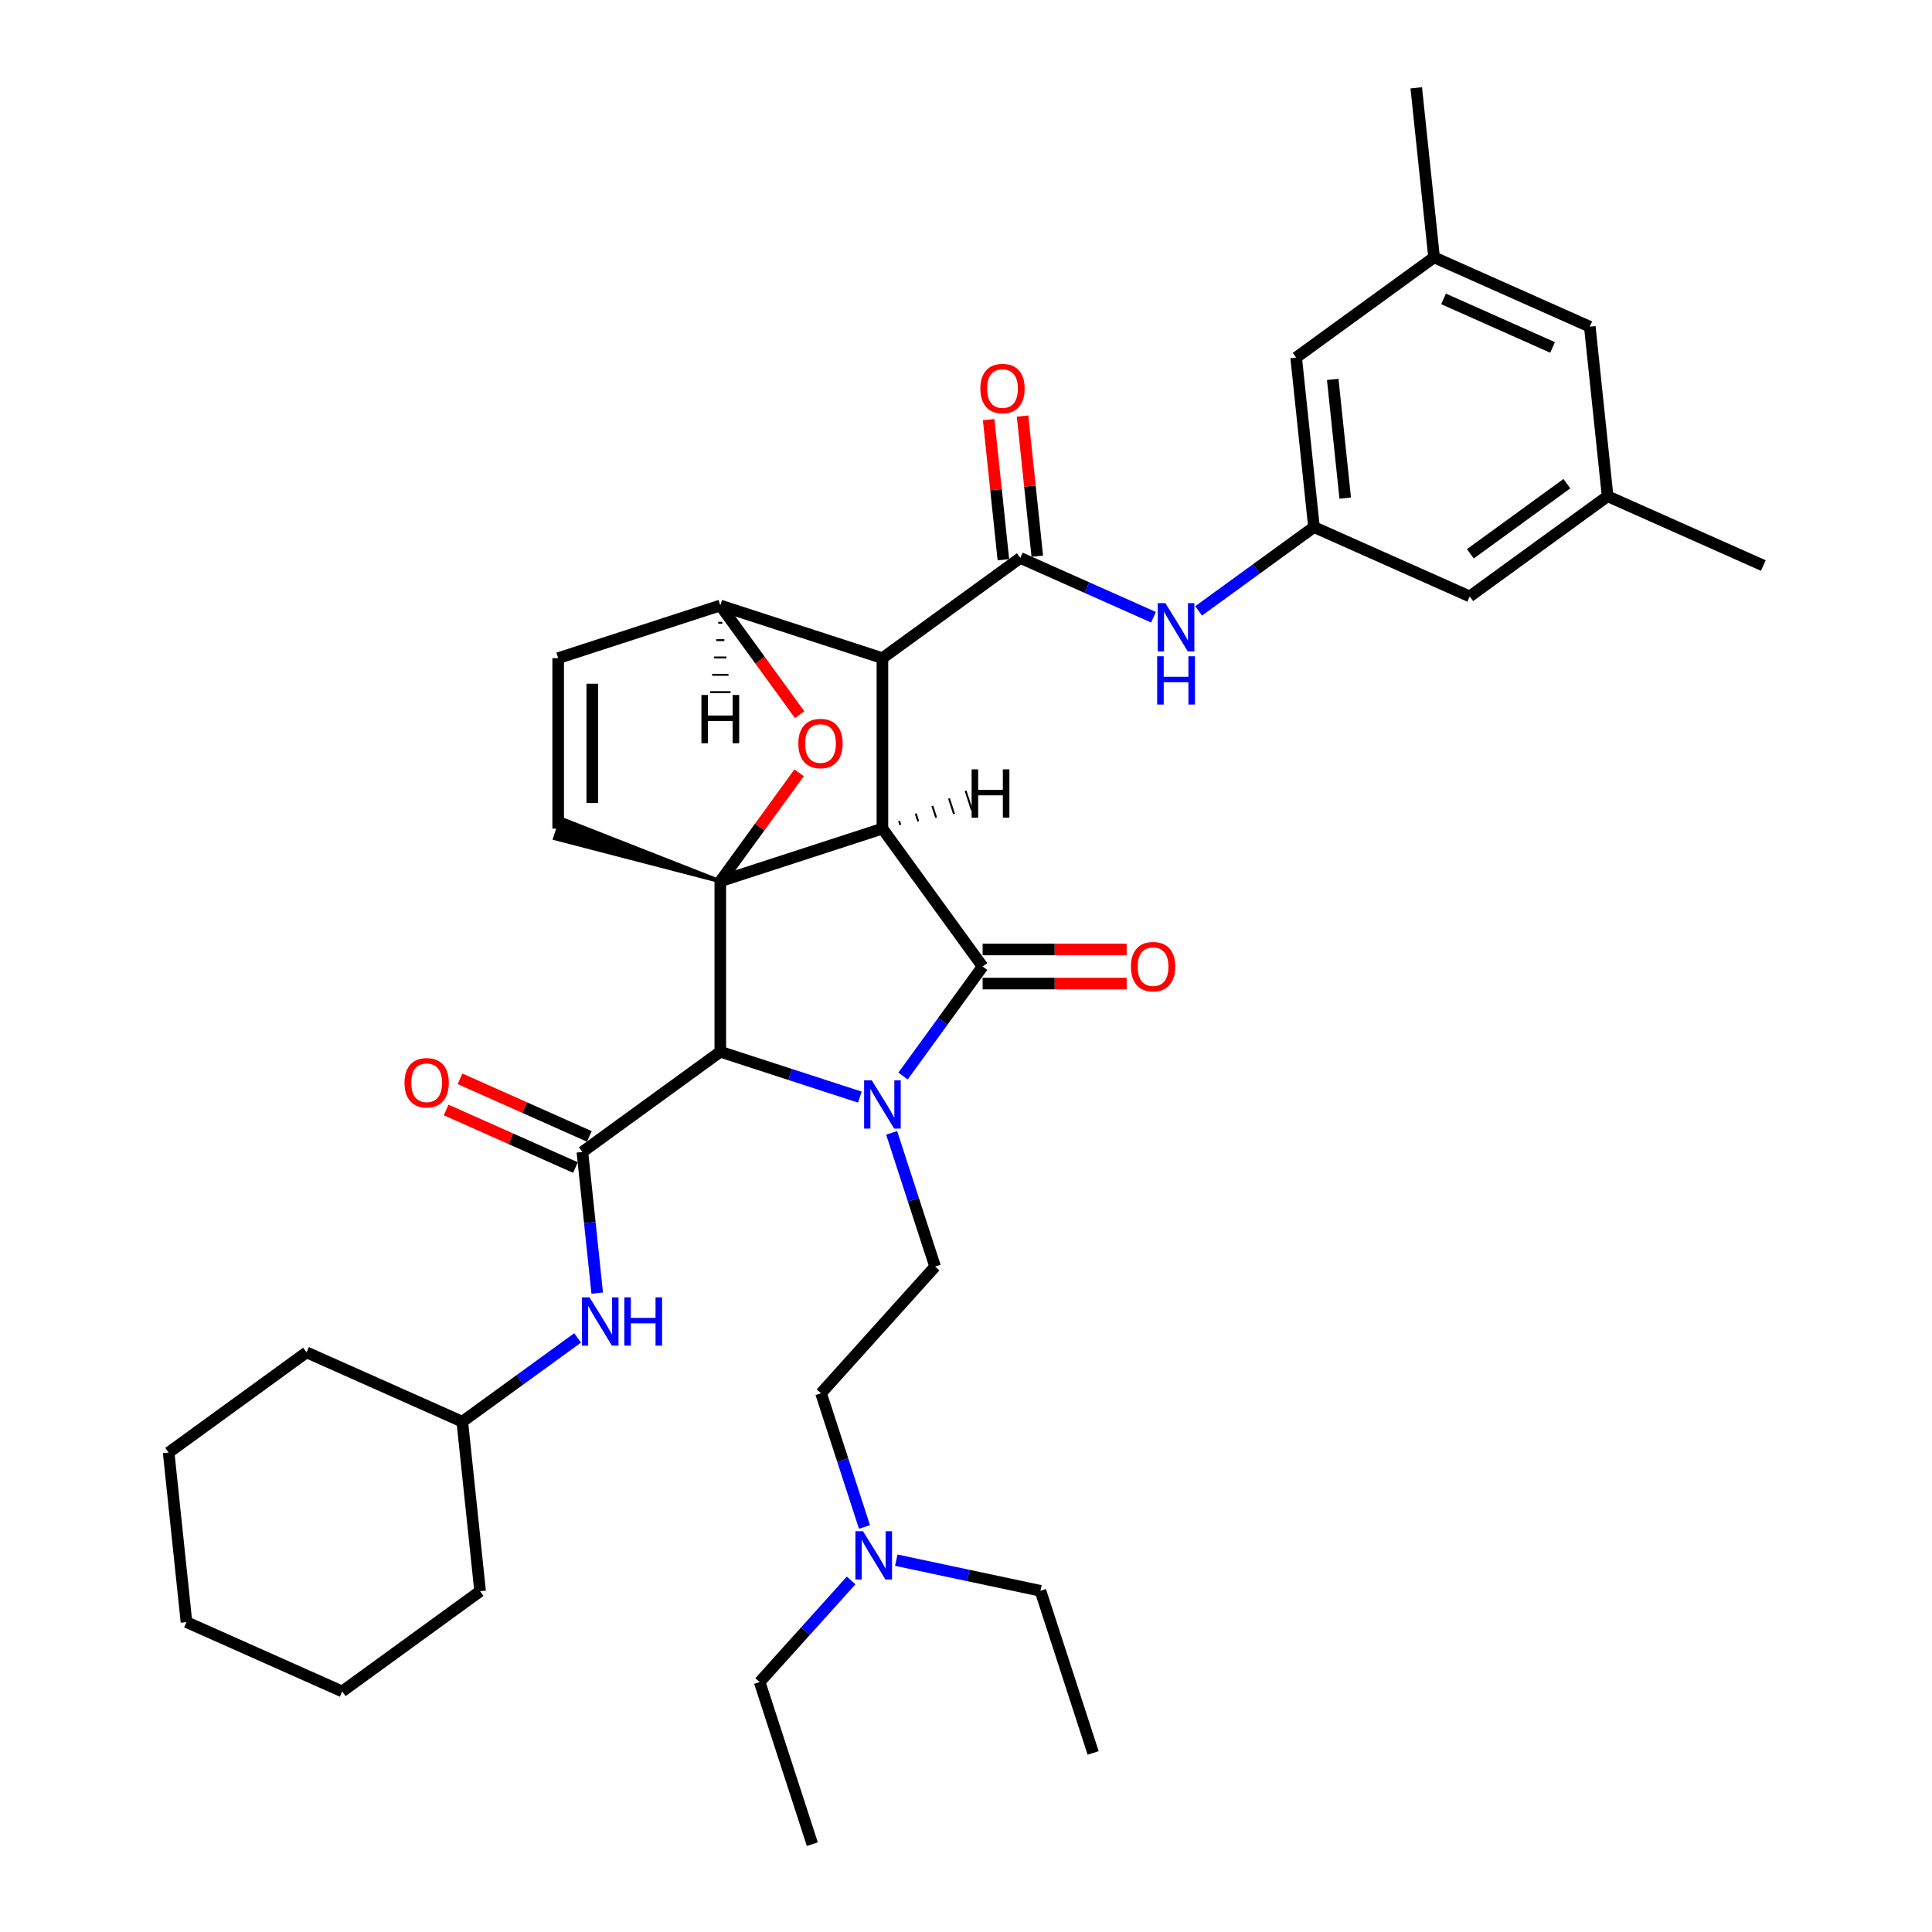 <?xml version='1.0' encoding='iso-8859-1'?>
<svg version='1.1' baseProfile='full'
              xmlns='http://www.w3.org/2000/svg'
                      xmlns:rdkit='http://www.rdkit.org/xml'
                      xmlns:xlink='http://www.w3.org/1999/xlink'
                  xml:space='preserve'
width='1000px' height='1000px' viewBox='0 0 1000 1000'>
<!-- END OF HEADER -->
<rect style='opacity:1.0;fill:#FFFFFF;stroke:none' width='1000' height='1000' x='0' y='0'> </rect>
<path class='bond-1' d='M 456.74,428.891 L 372.825,456.157' style='fill:none;fill-rule:evenodd;stroke:#000000;stroke-width:6px;stroke-linecap:butt;stroke-linejoin:miter;stroke-opacity:1' />
<path class='bond-2' d='M 456.74,428.891 L 456.74,340.656' style='fill:none;fill-rule:evenodd;stroke:#000000;stroke-width:6px;stroke-linecap:butt;stroke-linejoin:miter;stroke-opacity:1' />
<path class='bond-37' d='M 456.74,428.891 L 508.603,500.274' style='fill:none;fill-rule:evenodd;stroke:#000000;stroke-width:6px;stroke-linecap:butt;stroke-linejoin:miter;stroke-opacity:1' />
<path class='bond-42' d='M 466.007,426.993 L 465.353,424.979' style='fill:none;fill-rule:evenodd;stroke:#000000;stroke-width:1.0px;stroke-linecap:butt;stroke-linejoin:miter;stroke-opacity:1' />
<path class='bond-42' d='M 475.274,425.096 L 473.965,421.068' style='fill:none;fill-rule:evenodd;stroke:#000000;stroke-width:1.0px;stroke-linecap:butt;stroke-linejoin:miter;stroke-opacity:1' />
<path class='bond-42' d='M 484.54,423.198 L 482.577,417.156' style='fill:none;fill-rule:evenodd;stroke:#000000;stroke-width:1.0px;stroke-linecap:butt;stroke-linejoin:miter;stroke-opacity:1' />
<path class='bond-42' d='M 493.807,421.3 L 491.189,413.244' style='fill:none;fill-rule:evenodd;stroke:#000000;stroke-width:1.0px;stroke-linecap:butt;stroke-linejoin:miter;stroke-opacity:1' />
<path class='bond-42' d='M 503.073,419.403 L 499.801,409.333' style='fill:none;fill-rule:evenodd;stroke:#000000;stroke-width:1.0px;stroke-linecap:butt;stroke-linejoin:miter;stroke-opacity:1' />
<path class='bond-0' d='M 445.058,567.861 L 408.941,556.126' style='fill:none;fill-rule:evenodd;stroke:#0000FF;stroke-width:6px;stroke-linecap:butt;stroke-linejoin:miter;stroke-opacity:1' />
<path class='bond-0' d='M 408.941,556.126 L 372.825,544.391' style='fill:none;fill-rule:evenodd;stroke:#000000;stroke-width:6px;stroke-linecap:butt;stroke-linejoin:miter;stroke-opacity:1' />
<path class='bond-8' d='M 461.517,586.356 L 472.761,620.964' style='fill:none;fill-rule:evenodd;stroke:#0000FF;stroke-width:6px;stroke-linecap:butt;stroke-linejoin:miter;stroke-opacity:1' />
<path class='bond-8' d='M 472.761,620.964 L 484.006,655.572' style='fill:none;fill-rule:evenodd;stroke:#000000;stroke-width:6px;stroke-linecap:butt;stroke-linejoin:miter;stroke-opacity:1' />
<path class='bond-36' d='M 467.42,556.957 L 488.012,528.615' style='fill:none;fill-rule:evenodd;stroke:#0000FF;stroke-width:6px;stroke-linecap:butt;stroke-linejoin:miter;stroke-opacity:1' />
<path class='bond-36' d='M 488.012,528.615 L 508.603,500.274' style='fill:none;fill-rule:evenodd;stroke:#000000;stroke-width:6px;stroke-linecap:butt;stroke-linejoin:miter;stroke-opacity:1' />
<path class='bond-38' d='M 372.825,456.157 L 393.224,428.08' style='fill:none;fill-rule:evenodd;stroke:#000000;stroke-width:6px;stroke-linecap:butt;stroke-linejoin:miter;stroke-opacity:1' />
<path class='bond-38' d='M 393.224,428.08 L 413.623,400.003' style='fill:none;fill-rule:evenodd;stroke:#FF0000;stroke-width:6px;stroke-linecap:butt;stroke-linejoin:miter;stroke-opacity:1' />
<path class='bond-39' d='M 372.825,456.157 L 372.825,544.391' style='fill:none;fill-rule:evenodd;stroke:#000000;stroke-width:6px;stroke-linecap:butt;stroke-linejoin:miter;stroke-opacity:1' />
<path class='bond-40' d='M 372.825,456.157 L 290.545,423.856 L 287.273,433.926 Z' style='fill:#000000;fill-rule:evenodd;fill-opacity:1;stroke:#000000;stroke-width:2px;stroke-linecap:butt;stroke-linejoin:miter;stroke-opacity:1;' />
<path class='bond-3' d='M 372.825,544.391 L 301.442,596.254' style='fill:none;fill-rule:evenodd;stroke:#000000;stroke-width:6px;stroke-linecap:butt;stroke-linejoin:miter;stroke-opacity:1' />
<path class='bond-4' d='M 456.74,340.656 L 528.123,288.794' style='fill:none;fill-rule:evenodd;stroke:#000000;stroke-width:6px;stroke-linecap:butt;stroke-linejoin:miter;stroke-opacity:1' />
<path class='bond-33' d='M 456.74,340.656 L 372.825,313.391' style='fill:none;fill-rule:evenodd;stroke:#000000;stroke-width:6px;stroke-linecap:butt;stroke-linejoin:miter;stroke-opacity:1' />
<path class='bond-5' d='M 413.905,369.933 L 393.365,341.662' style='fill:none;fill-rule:evenodd;stroke:#FF0000;stroke-width:6px;stroke-linecap:butt;stroke-linejoin:miter;stroke-opacity:1' />
<path class='bond-5' d='M 393.365,341.662 L 372.825,313.391' style='fill:none;fill-rule:evenodd;stroke:#000000;stroke-width:6px;stroke-linecap:butt;stroke-linejoin:miter;stroke-opacity:1' />
<path class='bond-9' d='M 301.442,596.254 L 305.281,632.779' style='fill:none;fill-rule:evenodd;stroke:#000000;stroke-width:6px;stroke-linecap:butt;stroke-linejoin:miter;stroke-opacity:1' />
<path class='bond-9' d='M 305.281,632.779 L 309.12,669.305' style='fill:none;fill-rule:evenodd;stroke:#0000FF;stroke-width:6px;stroke-linecap:butt;stroke-linejoin:miter;stroke-opacity:1' />
<path class='bond-11' d='M 305.031,588.193 L 271.566,573.293' style='fill:none;fill-rule:evenodd;stroke:#000000;stroke-width:6px;stroke-linecap:butt;stroke-linejoin:miter;stroke-opacity:1' />
<path class='bond-11' d='M 271.566,573.293 L 238.101,558.394' style='fill:none;fill-rule:evenodd;stroke:#FF0000;stroke-width:6px;stroke-linecap:butt;stroke-linejoin:miter;stroke-opacity:1' />
<path class='bond-11' d='M 297.853,604.314 L 264.388,589.415' style='fill:none;fill-rule:evenodd;stroke:#000000;stroke-width:6px;stroke-linecap:butt;stroke-linejoin:miter;stroke-opacity:1' />
<path class='bond-11' d='M 264.388,589.415 L 230.923,574.515' style='fill:none;fill-rule:evenodd;stroke:#FF0000;stroke-width:6px;stroke-linecap:butt;stroke-linejoin:miter;stroke-opacity:1' />
<path class='bond-7' d='M 528.123,288.794 L 562.585,304.137' style='fill:none;fill-rule:evenodd;stroke:#000000;stroke-width:6px;stroke-linecap:butt;stroke-linejoin:miter;stroke-opacity:1' />
<path class='bond-7' d='M 562.585,304.137 L 597.047,319.481' style='fill:none;fill-rule:evenodd;stroke:#0000FF;stroke-width:6px;stroke-linecap:butt;stroke-linejoin:miter;stroke-opacity:1' />
<path class='bond-12' d='M 536.898,287.871 L 533.087,251.611' style='fill:none;fill-rule:evenodd;stroke:#000000;stroke-width:6px;stroke-linecap:butt;stroke-linejoin:miter;stroke-opacity:1' />
<path class='bond-12' d='M 533.087,251.611 L 529.276,215.35' style='fill:none;fill-rule:evenodd;stroke:#FF0000;stroke-width:6px;stroke-linecap:butt;stroke-linejoin:miter;stroke-opacity:1' />
<path class='bond-12' d='M 519.348,289.716 L 515.537,253.455' style='fill:none;fill-rule:evenodd;stroke:#000000;stroke-width:6px;stroke-linecap:butt;stroke-linejoin:miter;stroke-opacity:1' />
<path class='bond-12' d='M 515.537,253.455 L 511.726,217.194' style='fill:none;fill-rule:evenodd;stroke:#FF0000;stroke-width:6px;stroke-linecap:butt;stroke-linejoin:miter;stroke-opacity:1' />
<path class='bond-32' d='M 372.825,313.391 L 288.909,340.656' style='fill:none;fill-rule:evenodd;stroke:#000000;stroke-width:6px;stroke-linecap:butt;stroke-linejoin:miter;stroke-opacity:1' />
<path class='bond-43' d='M 371.766,322.362 L 373.883,322.362' style='fill:none;fill-rule:evenodd;stroke:#000000;stroke-width:1.0px;stroke-linecap:butt;stroke-linejoin:miter;stroke-opacity:1' />
<path class='bond-43' d='M 370.707,331.334 L 374.942,331.334' style='fill:none;fill-rule:evenodd;stroke:#000000;stroke-width:1.0px;stroke-linecap:butt;stroke-linejoin:miter;stroke-opacity:1' />
<path class='bond-43' d='M 369.648,340.306 L 376.001,340.306' style='fill:none;fill-rule:evenodd;stroke:#000000;stroke-width:1.0px;stroke-linecap:butt;stroke-linejoin:miter;stroke-opacity:1' />
<path class='bond-43' d='M 368.589,349.277 L 377.06,349.277' style='fill:none;fill-rule:evenodd;stroke:#000000;stroke-width:1.0px;stroke-linecap:butt;stroke-linejoin:miter;stroke-opacity:1' />
<path class='bond-43' d='M 367.531,358.249 L 378.119,358.249' style='fill:none;fill-rule:evenodd;stroke:#000000;stroke-width:1.0px;stroke-linecap:butt;stroke-linejoin:miter;stroke-opacity:1' />
<path class='bond-6' d='M 288.909,428.891 L 288.909,340.656' style='fill:none;fill-rule:evenodd;stroke:#000000;stroke-width:6px;stroke-linecap:butt;stroke-linejoin:miter;stroke-opacity:1' />
<path class='bond-6' d='M 306.556,415.656 L 306.556,353.892' style='fill:none;fill-rule:evenodd;stroke:#000000;stroke-width:6px;stroke-linecap:butt;stroke-linejoin:miter;stroke-opacity:1' />
<path class='bond-10' d='M 620.412,316.194 L 650.262,294.507' style='fill:none;fill-rule:evenodd;stroke:#0000FF;stroke-width:6px;stroke-linecap:butt;stroke-linejoin:miter;stroke-opacity:1' />
<path class='bond-10' d='M 650.262,294.507 L 680.112,272.819' style='fill:none;fill-rule:evenodd;stroke:#000000;stroke-width:6px;stroke-linecap:butt;stroke-linejoin:miter;stroke-opacity:1' />
<path class='bond-17' d='M 484.006,655.572 L 424.966,721.143' style='fill:none;fill-rule:evenodd;stroke:#000000;stroke-width:6px;stroke-linecap:butt;stroke-linejoin:miter;stroke-opacity:1' />
<path class='bond-20' d='M 298.982,692.492 L 269.132,714.18' style='fill:none;fill-rule:evenodd;stroke:#0000FF;stroke-width:6px;stroke-linecap:butt;stroke-linejoin:miter;stroke-opacity:1' />
<path class='bond-20' d='M 269.132,714.18 L 239.282,735.867' style='fill:none;fill-rule:evenodd;stroke:#000000;stroke-width:6px;stroke-linecap:butt;stroke-linejoin:miter;stroke-opacity:1' />
<path class='bond-15' d='M 680.112,272.819 L 670.889,185.068' style='fill:none;fill-rule:evenodd;stroke:#000000;stroke-width:6px;stroke-linecap:butt;stroke-linejoin:miter;stroke-opacity:1' />
<path class='bond-15' d='M 696.279,257.812 L 689.823,196.386' style='fill:none;fill-rule:evenodd;stroke:#000000;stroke-width:6px;stroke-linecap:butt;stroke-linejoin:miter;stroke-opacity:1' />
<path class='bond-16' d='M 680.112,272.819 L 760.718,308.707' style='fill:none;fill-rule:evenodd;stroke:#000000;stroke-width:6px;stroke-linecap:butt;stroke-linejoin:miter;stroke-opacity:1' />
<path class='bond-41' d='M 583.161,491.45 L 545.882,491.45' style='fill:none;fill-rule:evenodd;stroke:#FF0000;stroke-width:6px;stroke-linecap:butt;stroke-linejoin:miter;stroke-opacity:1' />
<path class='bond-41' d='M 545.882,491.45 L 508.603,491.45' style='fill:none;fill-rule:evenodd;stroke:#000000;stroke-width:6px;stroke-linecap:butt;stroke-linejoin:miter;stroke-opacity:1' />
<path class='bond-41' d='M 583.161,509.097 L 545.882,509.097' style='fill:none;fill-rule:evenodd;stroke:#FF0000;stroke-width:6px;stroke-linecap:butt;stroke-linejoin:miter;stroke-opacity:1' />
<path class='bond-41' d='M 545.882,509.097 L 508.603,509.097' style='fill:none;fill-rule:evenodd;stroke:#000000;stroke-width:6px;stroke-linecap:butt;stroke-linejoin:miter;stroke-opacity:1' />
<path class='bond-13' d='M 832.101,256.844 L 760.718,308.707' style='fill:none;fill-rule:evenodd;stroke:#000000;stroke-width:6px;stroke-linecap:butt;stroke-linejoin:miter;stroke-opacity:1' />
<path class='bond-13' d='M 811.021,250.347 L 761.053,286.651' style='fill:none;fill-rule:evenodd;stroke:#000000;stroke-width:6px;stroke-linecap:butt;stroke-linejoin:miter;stroke-opacity:1' />
<path class='bond-18' d='M 832.101,256.844 L 822.878,169.093' style='fill:none;fill-rule:evenodd;stroke:#000000;stroke-width:6px;stroke-linecap:butt;stroke-linejoin:miter;stroke-opacity:1' />
<path class='bond-24' d='M 832.101,256.844 L 912.707,292.732' style='fill:none;fill-rule:evenodd;stroke:#000000;stroke-width:6px;stroke-linecap:butt;stroke-linejoin:miter;stroke-opacity:1' />
<path class='bond-14' d='M 742.272,133.205 L 670.889,185.068' style='fill:none;fill-rule:evenodd;stroke:#000000;stroke-width:6px;stroke-linecap:butt;stroke-linejoin:miter;stroke-opacity:1' />
<path class='bond-23' d='M 742.272,133.205 L 733.049,45.455' style='fill:none;fill-rule:evenodd;stroke:#000000;stroke-width:6px;stroke-linecap:butt;stroke-linejoin:miter;stroke-opacity:1' />
<path class='bond-35' d='M 742.272,133.205 L 822.878,169.093' style='fill:none;fill-rule:evenodd;stroke:#000000;stroke-width:6px;stroke-linecap:butt;stroke-linejoin:miter;stroke-opacity:1' />
<path class='bond-35' d='M 747.186,154.71 L 803.61,179.831' style='fill:none;fill-rule:evenodd;stroke:#000000;stroke-width:6px;stroke-linecap:butt;stroke-linejoin:miter;stroke-opacity:1' />
<path class='bond-19' d='M 424.966,721.143 L 436.211,755.751' style='fill:none;fill-rule:evenodd;stroke:#000000;stroke-width:6px;stroke-linecap:butt;stroke-linejoin:miter;stroke-opacity:1' />
<path class='bond-19' d='M 436.211,755.751 L 447.456,790.359' style='fill:none;fill-rule:evenodd;stroke:#0000FF;stroke-width:6px;stroke-linecap:butt;stroke-linejoin:miter;stroke-opacity:1' />
<path class='bond-21' d='M 440.55,818.033 L 416.871,844.332' style='fill:none;fill-rule:evenodd;stroke:#0000FF;stroke-width:6px;stroke-linecap:butt;stroke-linejoin:miter;stroke-opacity:1' />
<path class='bond-21' d='M 416.871,844.332 L 393.192,870.63' style='fill:none;fill-rule:evenodd;stroke:#000000;stroke-width:6px;stroke-linecap:butt;stroke-linejoin:miter;stroke-opacity:1' />
<path class='bond-22' d='M 463.914,807.542 L 501.226,815.473' style='fill:none;fill-rule:evenodd;stroke:#0000FF;stroke-width:6px;stroke-linecap:butt;stroke-linejoin:miter;stroke-opacity:1' />
<path class='bond-22' d='M 501.226,815.473 L 538.538,823.404' style='fill:none;fill-rule:evenodd;stroke:#000000;stroke-width:6px;stroke-linecap:butt;stroke-linejoin:miter;stroke-opacity:1' />
<path class='bond-25' d='M 239.282,735.867 L 158.676,699.979' style='fill:none;fill-rule:evenodd;stroke:#000000;stroke-width:6px;stroke-linecap:butt;stroke-linejoin:miter;stroke-opacity:1' />
<path class='bond-26' d='M 239.282,735.867 L 248.505,823.618' style='fill:none;fill-rule:evenodd;stroke:#000000;stroke-width:6px;stroke-linecap:butt;stroke-linejoin:miter;stroke-opacity:1' />
<path class='bond-28' d='M 393.192,870.63 L 420.458,954.545' style='fill:none;fill-rule:evenodd;stroke:#000000;stroke-width:6px;stroke-linecap:butt;stroke-linejoin:miter;stroke-opacity:1' />
<path class='bond-27' d='M 538.538,823.404 L 565.804,907.32' style='fill:none;fill-rule:evenodd;stroke:#000000;stroke-width:6px;stroke-linecap:butt;stroke-linejoin:miter;stroke-opacity:1' />
<path class='bond-29' d='M 158.676,699.979 L 87.293,751.842' style='fill:none;fill-rule:evenodd;stroke:#000000;stroke-width:6px;stroke-linecap:butt;stroke-linejoin:miter;stroke-opacity:1' />
<path class='bond-30' d='M 248.505,823.618 L 177.122,875.481' style='fill:none;fill-rule:evenodd;stroke:#000000;stroke-width:6px;stroke-linecap:butt;stroke-linejoin:miter;stroke-opacity:1' />
<path class='bond-34' d='M 87.293,751.842 L 96.516,839.593' style='fill:none;fill-rule:evenodd;stroke:#000000;stroke-width:6px;stroke-linecap:butt;stroke-linejoin:miter;stroke-opacity:1' />
<path class='bond-31' d='M 177.122,875.481 L 96.516,839.593' style='fill:none;fill-rule:evenodd;stroke:#000000;stroke-width:6px;stroke-linecap:butt;stroke-linejoin:miter;stroke-opacity:1' />
<path  class='atom-1' d='M 451.217 559.163
L 459.405 572.398
Q 460.217 573.704, 461.523 576.068
Q 462.829 578.433, 462.899 578.574
L 462.899 559.163
L 466.217 559.163
L 466.217 584.151
L 462.793 584.151
L 454.005 569.68
Q 452.982 567.986, 451.888 566.045
Q 450.829 564.104, 450.511 563.504
L 450.511 584.151
L 447.264 584.151
L 447.264 559.163
L 451.217 559.163
' fill='#0000FF'/>
<path  class='atom-5' d='M 413.217 384.844
Q 413.217 378.844, 416.182 375.491
Q 419.146 372.138, 424.687 372.138
Q 430.229 372.138, 433.193 375.491
Q 436.158 378.844, 436.158 384.844
Q 436.158 390.915, 433.158 394.373
Q 430.158 397.797, 424.687 397.797
Q 419.182 397.797, 416.182 394.373
Q 413.217 390.95, 413.217 384.844
M 424.687 394.973
Q 428.499 394.973, 430.546 392.432
Q 432.629 389.856, 432.629 384.844
Q 432.629 379.938, 430.546 377.468
Q 428.499 374.962, 424.687 374.962
Q 420.876 374.962, 418.793 377.433
Q 416.746 379.903, 416.746 384.844
Q 416.746 389.891, 418.793 392.432
Q 420.876 394.973, 424.687 394.973
' fill='#FF0000'/>
<path  class='atom-11' d='M 603.206 312.188
L 611.394 325.423
Q 612.206 326.729, 613.512 329.094
Q 614.818 331.458, 614.888 331.599
L 614.888 312.188
L 618.206 312.188
L 618.206 337.176
L 614.782 337.176
L 605.994 322.705
Q 604.971 321.011, 603.876 319.07
Q 602.818 317.129, 602.5 316.529
L 602.5 337.176
L 599.253 337.176
L 599.253 312.188
L 603.206 312.188
' fill='#0000FF'/>
<path  class='atom-11' d='M 598.953 339.675
L 602.341 339.675
L 602.341 350.298
L 615.118 350.298
L 615.118 339.675
L 618.506 339.675
L 618.506 364.662
L 615.118 364.662
L 615.118 353.121
L 602.341 353.121
L 602.341 364.662
L 598.953 364.662
L 598.953 339.675
' fill='#0000FF'/>
<path  class='atom-13' d='M 305.141 671.51
L 313.329 684.746
Q 314.141 686.051, 315.447 688.416
Q 316.753 690.781, 316.823 690.922
L 316.823 671.51
L 320.141 671.51
L 320.141 696.498
L 316.718 696.498
L 307.929 682.028
Q 306.906 680.334, 305.812 678.393
Q 304.753 676.452, 304.435 675.852
L 304.435 696.498
L 301.188 696.498
L 301.188 671.51
L 305.141 671.51
' fill='#0000FF'/>
<path  class='atom-13' d='M 323.141 671.51
L 326.529 671.51
L 326.529 682.134
L 339.306 682.134
L 339.306 671.51
L 342.694 671.51
L 342.694 696.498
L 339.306 696.498
L 339.306 684.957
L 326.529 684.957
L 326.529 696.498
L 323.141 696.498
L 323.141 671.51
' fill='#0000FF'/>
<path  class='atom-15' d='M 585.367 500.344
Q 585.367 494.344, 588.332 490.991
Q 591.296 487.639, 596.837 487.639
Q 602.378 487.639, 605.343 490.991
Q 608.308 494.344, 608.308 500.344
Q 608.308 506.415, 605.308 509.874
Q 602.308 513.297, 596.837 513.297
Q 591.332 513.297, 588.332 509.874
Q 585.367 506.45, 585.367 500.344
M 596.837 510.474
Q 600.649 510.474, 602.696 507.932
Q 604.778 505.356, 604.778 500.344
Q 604.778 495.438, 602.696 492.968
Q 600.649 490.462, 596.837 490.462
Q 593.026 490.462, 590.943 492.933
Q 588.896 495.403, 588.896 500.344
Q 588.896 505.391, 590.943 507.932
Q 593.026 510.474, 596.837 510.474
' fill='#FF0000'/>
<path  class='atom-16' d='M 209.365 560.436
Q 209.365 554.436, 212.33 551.083
Q 215.295 547.73, 220.836 547.73
Q 226.377 547.73, 229.342 551.083
Q 232.306 554.436, 232.306 560.436
Q 232.306 566.507, 229.306 569.965
Q 226.306 573.389, 220.836 573.389
Q 215.33 573.389, 212.33 569.965
Q 209.365 566.542, 209.365 560.436
M 220.836 570.565
Q 224.647 570.565, 226.694 568.024
Q 228.777 565.448, 228.777 560.436
Q 228.777 555.53, 226.694 553.06
Q 224.647 550.554, 220.836 550.554
Q 217.024 550.554, 214.942 553.024
Q 212.895 555.495, 212.895 560.436
Q 212.895 565.483, 214.942 568.024
Q 217.024 570.565, 220.836 570.565
' fill='#FF0000'/>
<path  class='atom-17' d='M 507.43 201.113
Q 507.43 195.114, 510.395 191.761
Q 513.359 188.408, 518.9 188.408
Q 524.442 188.408, 527.406 191.761
Q 530.371 195.114, 530.371 201.113
Q 530.371 207.184, 527.371 210.643
Q 524.371 214.066, 518.9 214.066
Q 513.395 214.066, 510.395 210.643
Q 507.43 207.219, 507.43 201.113
M 518.9 211.243
Q 522.712 211.243, 524.759 208.702
Q 526.841 206.125, 526.841 201.113
Q 526.841 196.208, 524.759 193.737
Q 522.712 191.231, 518.9 191.231
Q 515.089 191.231, 513.006 193.702
Q 510.959 196.172, 510.959 201.113
Q 510.959 206.16, 513.006 208.702
Q 515.089 211.243, 518.9 211.243
' fill='#FF0000'/>
<path  class='atom-24' d='M 446.708 792.565
L 454.897 805.8
Q 455.708 807.106, 457.014 809.471
Q 458.32 811.835, 458.391 811.976
L 458.391 792.565
L 461.708 792.565
L 461.708 817.553
L 458.285 817.553
L 449.497 803.082
Q 448.473 801.388, 447.379 799.447
Q 446.32 797.506, 446.003 796.906
L 446.003 817.553
L 442.756 817.553
L 442.756 792.565
L 446.708 792.565
' fill='#0000FF'/>
<path  class='atom-38' d='M 502.908 398.219
L 506.296 398.219
L 506.296 408.843
L 519.072 408.843
L 519.072 398.219
L 522.461 398.219
L 522.461 423.207
L 519.072 423.207
L 519.072 411.666
L 506.296 411.666
L 506.296 423.207
L 502.908 423.207
L 502.908 398.219
' fill='#000000'/>
<path  class='atom-39' d='M 363.048 359.719
L 366.437 359.719
L 366.437 370.343
L 379.213 370.343
L 379.213 359.719
L 382.601 359.719
L 382.601 384.707
L 379.213 384.707
L 379.213 373.166
L 366.437 373.166
L 366.437 384.707
L 363.048 384.707
L 363.048 359.719
' fill='#000000'/>
</svg>
